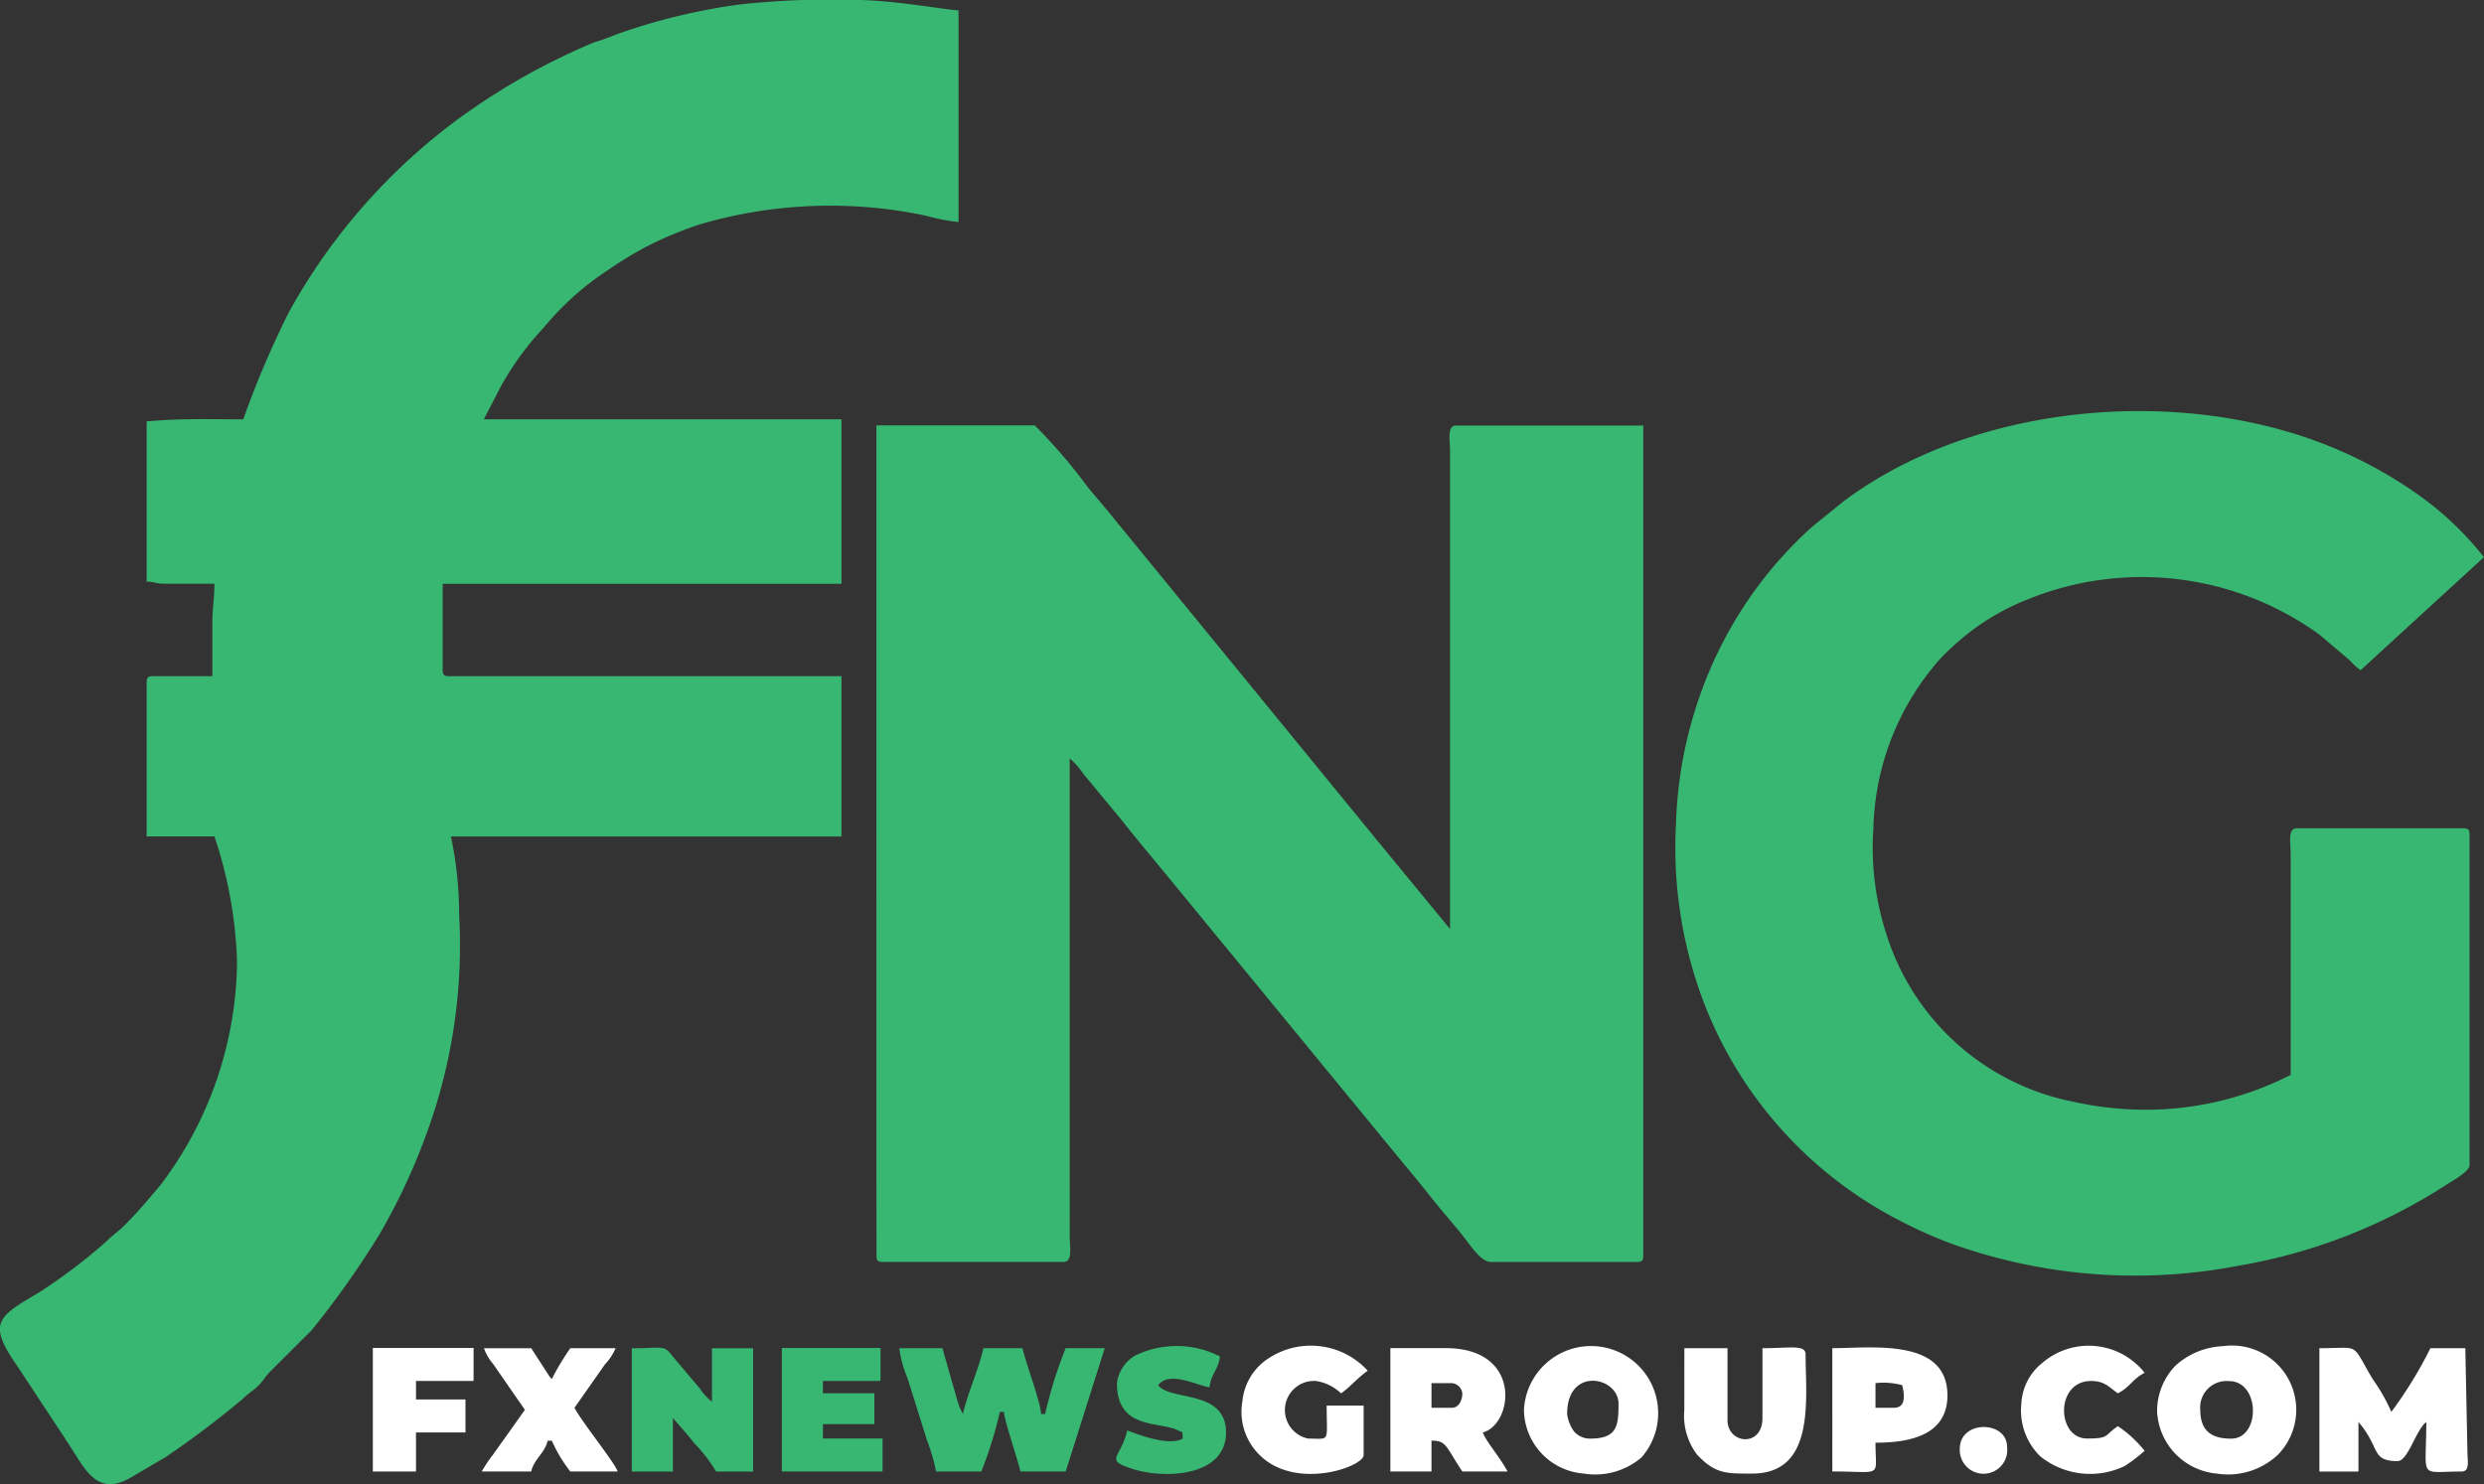<?xml version="1.0" encoding="UTF-8"?>
<svg xmlns="http://www.w3.org/2000/svg" id="Group_9760" data-name="Group 9760" viewBox="0 0 75.286 44.998">
  <rect x="0" y="0" width="75.286" height="44.998" fill="#333333" stroke="none"/>
  <path id="Path_22344" data-name="Path 22344" d="M7.374,12.714c-1.19,0-1.776-.034-2.928.062v4.86c.282.006.248.062.561.062H6.5c0,.475-.062.695-.062,1.184V20.5H4.633c-.143,0-.187.043-.187.187v4.673H6.5a13.139,13.139,0,0,1,.685,3.8,11.361,11.361,0,0,1-2.324,6.773c-.368.436-.657.783-1.056,1.187-.215.218-.376.31-.592.529a17.372,17.372,0,0,1-1.982,1.507c-1.293.77-1.639.924-.7,2.269l1.435,2.178c.052.088.03.053.1.153.5.749.856,1.666,1.93,1.023l1.02-.6a27.9,27.9,0,0,0,2.379-1.8c.174-.173.275-.207.439-.371s.2-.268.37-.44L9.446,40.33a27.461,27.461,0,0,0,2.041-2.881,18.818,18.818,0,0,0,1.348-2.826,16.613,16.613,0,0,0,1.082-6.893,11.41,11.41,0,0,0-.249-2.368H25.505V20.5h-11.9c-.144,0-.187-.043-.187-.187V17.7H25.505V12.714H14.664l.51-.985a8.89,8.89,0,0,1,1.311-1.8A8.624,8.624,0,0,1,18.427,8.19a11.2,11.2,0,0,1,1.284-.772,11.985,11.985,0,0,1,1.5-.615,14.05,14.05,0,0,1,6.852-.263,6,6,0,0,0,.99.193V.315C28.768.315,27.062,0,25.941,0A25.036,25.036,0,0,0,22.4.139a18.566,18.566,0,0,0-3.707.9A6.947,6.947,0,0,1,18,1.288,20.11,20.11,0,0,0,13.9,3.6a18.176,18.176,0,0,0-5.15,5.878A28.476,28.476,0,0,0,7.374,12.714Z" transform="translate(-0.001 -0.001)" fill="#37b771" fill-rule="evenodd"></path>
  <path id="Path_22345" data-name="Path 22345" d="M247.874,145.542c0,.144.043.187.187.187h5.483c.284,0,.189-.442.187-.747V130.464a2.289,2.289,0,0,1,.409.463l1.185,1.432c.529.67,1.034,1.262,1.57,1.919l6.321,7.7c.536.657,1.039,1.248,1.57,1.92.267.337.528.626.792.952.318.393.606.881.926.881h4.424c.144,0,.187-.043.187-.187V120.371h-5.67c-.284,0-.189.442-.187.747v14.517l-1.94-2.359c-.146-.185-.242-.286-.393-.479l-7.849-9.6c-.267-.338-.527-.626-.793-.952a16.638,16.638,0,0,0-1.611-1.878h-4.8Z" transform="translate(-221.31 -107.471)" fill="#37b771" fill-rule="evenodd"></path>
  <path id="Path_22346" data-name="Path 22346" d="M474.03,128.7a13.173,13.173,0,0,0,.8,5.366,12.443,12.443,0,0,0,5.823,6.638,14.1,14.1,0,0,0,1.76.795,16.494,16.494,0,0,0,8.679.651,16.7,16.7,0,0,0,6.276-2.447c.182-.121.71-.4.71-.6V129.078c0-.144-.043-.187-.187-.187h-5.047c-.284,0-.189.442-.187.747v6.729a9.643,9.643,0,0,1-4.24,1.056,10.179,10.179,0,0,1-2.365-.245,7.443,7.443,0,0,1-5.631-5.023,8.521,8.521,0,0,1-.412-3.264,8.04,8.04,0,0,1,1.853-4.938,4.657,4.657,0,0,1,.487-.51,7.206,7.206,0,0,1,2.359-1.5,9.171,9.171,0,0,1,8.83,1.085l.91.772a2.163,2.163,0,0,0,.327.3l3.738-3.427a9.422,9.422,0,0,0-1.869-1.807,13.139,13.139,0,0,0-2.369-1.369c-4.6-2.071-11.108-1.581-15.192,1.5l-.929.753a12.3,12.3,0,0,0-2.818,3.724,12.854,12.854,0,0,0-1.308,5.234Z" transform="translate(-423.23 -103.78)" fill="#37b771" fill-rule="evenodd"></path>
  <path id="Path_22347" data-name="Path 22347" d="M255.391,385.149h1.371a11.916,11.916,0,0,0,.561-1.807h.125c.026.313.4,1.375.5,1.807h1.371l1.184-3.738h-1.184a13.2,13.2,0,0,0-.623,1.994h-.125c-.008-.355-.443-1.489-.561-1.994h-1.184c-.161.693-.47,1.336-.623,1.994l-.1-.209c-.032-.083-.06-.179-.077-.234l-.443-1.551h-1.308a3.613,3.613,0,0,0,.257.927l.579,1.851A5.924,5.924,0,0,1,255.391,385.149Z" transform="translate(-227.02 -340.537)" fill="#37b771" fill-rule="evenodd"></path>
  <path id="Path_22348" data-name="Path 22348" d="M656,385.039h1.184v-1.5c.671.772.366,1.184,1.184,1.184.322,0,.557-.953.872-1.184,0,1.766-.257,1.5,1.059,1.5.263,0,.194-.281.189-.559l-.065-3.18h-1.059a12.586,12.586,0,0,1-1.184,1.931,5.319,5.319,0,0,0-.564-.993c-.676-1.136-.339-.938-1.616-.938Z" transform="translate(-585.703 -340.426)" fill="#fff" fill-rule="evenodd"></path>
  <path id="Path_22349" data-name="Path 22349" d="M178.69,385.008h1.246v-1.62c.224.257.435.489.659.774a4.673,4.673,0,0,1,.65.846h1.121v-3.738H181.12v1.62a1.631,1.631,0,0,1-.36-.388l-.883-1.049c-.227-.283-.259-.183-1.187-.183Z" transform="translate(-159.541 -340.395)" fill="#37b771" fill-rule="evenodd"></path>
  <path id="Path_22350" data-name="Path 22350" d="M395.088,383.218h-.623v-.748h.623a.353.353,0,0,1,.312.311c0,.21-.11.436-.312.436m-1.869,1.931h1.246v-.935c.462,0,.424.172.935.935h1.371c-.225-.426-.686-.953-.748-1.184.924-.247,1.208-2.555-1.122-2.555h-1.682Z" transform="translate(-351.079 -340.537)" fill="#fff" fill-rule="evenodd"></path>
  <path id="Path_22351" data-name="Path 22351" d="M612.318,383.634c-.507,0-.935-.163-.935-.872a.8.8,0,0,1,.872-.872C613.2,381.889,613.217,383.634,612.318,383.634Zm-2.243-.81a1.987,1.987,0,0,0,1.807,1.869,2.2,2.2,0,0,0,1.856-.574,1.948,1.948,0,0,0-1.669-3.289,2.294,2.294,0,0,0-1.42.574A1.969,1.969,0,0,0,610.075,382.824Z" transform="translate(-544.696 -340.018)" fill="#fff" fill-rule="evenodd"></path>
  <path id="Path_22352" data-name="Path 22352" d="M432.317,382.885c0-1.451,1.558-1.131,1.558-.312,0,.7-.053,1.059-.872,1.059a.647.647,0,0,1-.473-.212,1.172,1.172,0,0,1-.213-.535m-1.308-.125a1.96,1.96,0,0,0,1.807,1.931,2.163,2.163,0,0,0,1.755-.488,2.035,2.035,0,1,0-3.562-1.444Z" transform="translate(-384.82 -340.017)" fill="#fff" fill-rule="evenodd"></path>
  <path id="Path_22353" data-name="Path 22353" d="M476.357,383.087a1.953,1.953,0,0,0,.387,1.357c.554.593.9.574,1.669.574,1.932,0,1.62-2.275,1.62-3.614,0-.307-.491-.187-1.308-.187v2.118c0,.9-1.059.79-1.059.062v-2.181h-1.308Z" transform="translate(-425.308 -340.343)" fill="#fff" fill-rule="evenodd"></path>
  <path id="Path_22354" data-name="Path 22354" d="M221.13,385.149h3.053v-1h-1.807v-.436h1.558v-.935h-1.558v-.374h1.744v-1H221.13Z" transform="translate(-197.433 -340.537)" fill="#37b771" fill-rule="evenodd"></path>
  <path id="Path_22355" data-name="Path 22355" d="M351.359,382.48a1.831,1.831,0,0,0,.543,1.638c1.1,1.06,3.133.334,3.133-.018v-1.5h-1.121c0,1.142.124,1-.561,1a.883.883,0,0,1,.249-1.745,1.414,1.414,0,0,1,.748.374c.255-.171.521-.492.81-.685a2.334,2.334,0,0,0-3.18-.252A1.759,1.759,0,0,0,351.359,382.48Z" transform="translate(-313.705 -339.986)" fill="#fff" fill-rule="evenodd"></path>
  <path id="Path_22356" data-name="Path 22356" d="M520.085,383.027h-.561v-.748a2.151,2.151,0,0,1,.81.062c.051.218.151.685-.249.685m-1.869,1.931c1.557,0,1.308.214,1.308-.872,1.007,0,2.181-.21,2.181-1.433,0-1.753-2.3-1.433-3.489-1.433Z" transform="translate(-462.681 -340.346)" fill="#fff" fill-rule="evenodd"></path>
  <path id="Path_22357" data-name="Path 22357" d="M137.557,383.279l-.985,1.383a4.345,4.345,0,0,0-.324.486h1.5c.09-.387.408-.547.5-.935h.125a4.343,4.343,0,0,0,.561.935h1.433c-.064-.239-1.072-1.485-1.308-1.931l.925-1.318a1.619,1.619,0,0,0,.321-.489h-1.371a7.6,7.6,0,0,0-.561.935.559.559,0,0,1-.085-.1l-.538-.833h-1.433a1.43,1.43,0,0,0,.275.472Z" transform="translate(-121.648 -340.536)" fill="#fff" fill-rule="evenodd"></path>
  <path id="Path_22358" data-name="Path 22358" d="M315.692,381.907c0,1.4,1.234,1.153,1.822,1.418.215.1.152.02.172.264-.476.267-1.622-.235-1.682-.249-.2.865-.735.884.194,1.177.964.3,2.8.218,2.8-1.115,0-1.314-1.7-.944-2.056-1.433.338-.461,1.23.035,1.558.062.032-.388.28-.553.312-.935a2.877,2.877,0,0,0-2.577-.022A1.14,1.14,0,0,0,315.692,381.907Z" transform="translate(-281.839 -339.973)" fill="#37b771" fill-rule="evenodd"></path>
  <path id="Path_22359" data-name="Path 22359" d="M571.7,382.532a1.944,1.944,0,0,0,.577,1.6,2.415,2.415,0,0,0,2.559.288,5.148,5.148,0,0,0,.6-.458,3.576,3.576,0,0,0-.81-.748c-.424.284-.242.374-.935.374-.925,0-.974-1.744.125-1.744.423,0,.561.207.81.374.388-.205.422-.418.81-.623a2.16,2.16,0,0,0-3.1-.3A1.679,1.679,0,0,0,571.7,382.532Z" transform="translate(-510.436 -339.976)" fill="#fff" fill-rule="evenodd"></path>
  <path id="Path_22360" data-name="Path 22360" d="M105.436,385.149h1.308v-1.184h1.5v-1h-1.5v-.561h1.745v-1h-3.053Z" transform="translate(-94.136 -340.537)" fill="#fff" fill-rule="evenodd"></path>
  <path id="Path_22361" data-name="Path 22361" d="M554.262,404.366a.72.72,0,1,0,1.433-.062c0-.8-1.433-.825-1.433.062" transform="translate(-494.864 -360.439)" fill="#fff" fill-rule="evenodd"></path>
</svg>
